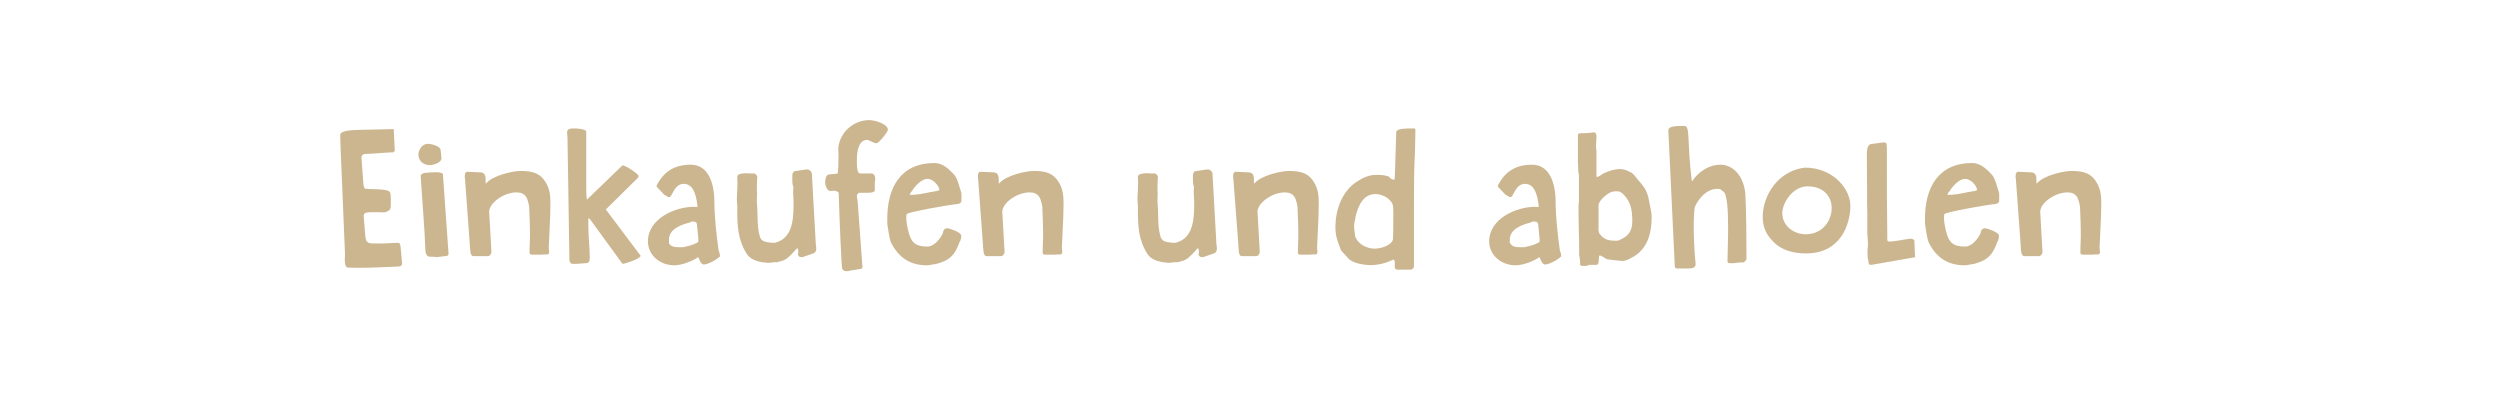 <?xml version="1.0" encoding="utf-8"?>
<svg xmlns="http://www.w3.org/2000/svg" xmlns:xlink="http://www.w3.org/1999/xlink" version="1.1" id="Ebene_1" x="0px" y="0px" viewBox="0 0 1200 192" style="enable-background:new 0 0 1200 192;" xml:space="preserve" width="480" height="77">
<style type="text/css">
	.st0{enable-background:new    ;}
	.st1{fill:#CCB690;}
</style>
<g class="st0">
	<path class="st1" d="M163.5,71.1c-0.2-6.5-0.2-6.5-0.2-6.5c0-2.2,5.4-2.4,8.6-2.5l17.1-0.4l0.5,10.4l-0.7,0.8h-0.6   c-3.1,0-6.1,0.5-13.5,0.8c-0.6,0.3-1.2,0.8-1.2,1.6l0.9,12.5c0.1,0.7,0.2,1.9,0.7,2.4c0.6,0.7,11.5-0.3,12.2,2   c0.3,0.9,0.3,3.6,0.3,4.4V97c0,3.1,0,3.9-3.1,4.7c-0.5,0-1.9-0.1-3.2-0.1h-2.8c-2.1,0-3.9,0.2-3.9,1.5v0.8c0.1,1.4,0.6,7.3,0.7,8.5   c0.3,3.1,0.6,4.1,3.5,4.2h4.5c2.7,0,5.3-0.3,7.9-0.3c1.3,0,1.1,3.1,1.3,4.2l0.5,5.7c0,1.4-1.3,1.5-2.4,1.5   c-6.3,0.3-12.7,0.6-19,0.6c-0.8,0-4.1-0.1-4.8-0.1c-1-0.4-1.3-1.8-1.3-3.6c0-0.9,0.1-1.9,0.1-3L163.5,71.1z"/>
	<path class="st1" d="M200.8,74.1c0-2,1.5-5,4.1-5.3h0.5c1.7,0,5.8,1,6.1,2.9l0.4,3.9c0,2.2-3.2,3.1-5,3.4h-0.7   c-2.7,0-5-1.8-5.3-4.3V74.1z M204,116.1l-0.2-4.3l-0.6-9.2c-0.2-3.1-0.6-8.4-1.3-18.5c0.4-1,1.1-1.2,2.2-1.4h0.5   c0.9-0.1,2.8-0.3,4.6-0.3c1.6,0,3,0.3,3.4,0.9l2.7,38.2c0,0.5-0.1,0.9-0.9,1.1l-5,0.6c-0.4-0.2-0.9-0.2-1.5-0.2h-1.4   c-1.9,0-2.2-1.9-2.3-3.1L204,116.1z"/>
	<path class="st1" d="M225.4,115.6l-2.2-30.1c0-0.1-0.1-0.2-0.1-0.3v-1.2c0-0.1,0.1-0.2,0.1-0.3v-0.6c0.6-0.9,0.7-0.9,1.3-0.9   l6.5,0.3c1,0.3,2.1,0.5,2.1,3.7v1.7c0-0.1,0.2-0.2,0.3-0.2c3.2-3.8,12.9-5.9,16.4-5.9c6.4,0,9.8,1.3,12.4,5.9c1.9,3.4,2,6.5,2,10.4   c0,3.1-0.1,6-0.8,20.5c0,0.3,0,0.4,0.1,0.8v0.6c0,0.1,0.1,0.2,0.1,0.4c0,1.3-0.4,1.4-1,1.5h-1.7c-0.3,0-0.7,0.1-1,0.1h-4.5   c-1.2-0.1-1.2-0.4-1.2-1.3V119c0-1.4,0.2-3.1,0.2-6.3c0-3-0.1-7.5-0.4-13.8c0-0.3-0.3-1-0.3-1.5c-0.6-2.4-1.3-5.3-5.8-5.3   c-6.1,0-13.1,5.1-13.1,9.3l1.1,19.3c0,0.6-0.6,2-1.8,2h-6.8C225.6,122.7,225.7,119.9,225.4,115.6z"/>
	<path class="st1" d="M272.4,66.1c0-0.8-0.2-1.9-0.2-2.9c0-1.8,2-1.8,3.4-1.8c0.6,0,5.2,0.1,5.8,1.4v26c0,0.7,0,6.7,0.4,6.7   c0.1,0,0.2,0,0.2-0.2l16.8-16.2c1.5,0,7.7,4.2,7.7,5.1c0,0.1-0.1,0.3-0.1,0.7l-15.6,15.4l16.7,22.2c0,1.4-7.5,3.9-8.7,3.9   L283,104.7c-0.1,0-0.3-0.1-0.4-0.2c-0.2,0.1-0.2,0.2-0.2,0.3v3.2c0,5.3,0.7,11.1,0.7,15.6c0,0.1-0.1,0.3-0.1,0.5v0.7   c-0.2,0.6-0.5,0.9-1,1.2l-5,0.4h-2.4c-1.3-0.4-1.3-1.7-1.3-2.7L272.4,66.1z"/>
	<path class="st1" d="M323.8,127.1c-7.2,0-12.8-5-12.8-11.5c0-11,13.2-16.6,22.1-16.6c0.5,0,1,0.1,1.5,0.1c0.2-0.1,0.2-0.2,0.2-0.4   l-0.2-1.5c-0.6-3.9-1.8-9.2-6.4-9.2c-4.7,0-5.5,6.4-7,6.4c-0.6,0-1.4-0.6-2.2-1.2c0.1,0.1,0.1,0.2,0.1,0.3l-3.5-3.7   c-0.2-0.2-0.5-0.6-0.5-0.8c3.5-7.2,9-10.2,16.5-10.2c8.3,0,11.3,8.7,11.3,17.9c0,6.8,1,16,2,23c0,0.7,0.7,1.4,0.7,3.1   c-1.6,1.6-5.7,3.9-7.8,3.9c-1.7,0-2.3-3.5-2.8-3.5C333.1,124.8,327.3,127.1,323.8,127.1z M321,116.3c0.9,2,3,2.1,5.1,2.1h2   c0.6-0.3,1-0.3,1.7-0.4c1.7-0.4,5.4-1.7,5.4-2.3v-1.3c0-0.9-0.2-1.8-0.6-6.1c0-1.3-0.2-2.2-1.9-2.2H332c-0.2,0-0.9,0.4-1,0.5   c-4.6,1.1-9.9,3.3-9.9,8.2V116.3z"/>
	<path class="st1" d="M353.9,100.6v-2.4c-0.2-0.9-0.2-3-0.2-3.6c0.1-0.6,0.3-6.6,0.3-7.6c0-0.2-0.1-0.6-0.1-0.9v-1.6   c0.2-1.4,2.5-1.6,4.7-1.6c0.5,0,0.9,0.1,1.3,0.1h2.3c0.9,0.6,1.3,1.2,1.3,1.8c-0.2,1.7-0.2,3.6-0.2,5.3c0,0.9,0,1.9,0.1,2.9   c0,0.3-0.1,1.2-0.1,1.9V97c0.6,5.3-0.1,10.6,1.3,15.8c0.6,3.1,3.2,3.2,6.2,3.5h1c0.2,0,0.2-0.1,0.4-0.1c7.7-2,8.7-10.1,8.7-17.9   v-2.1c0-1.3-0.2-2.5-0.2-3.8v-1.1c0-0.3,0.1-0.6,0.1-0.9v-1.1l-0.3-0.8c-0.2-0.9-0.2-2.4-0.2-3.5v-0.8c0-0.8,0.2-2.1,1.3-2.3   l5.3-0.8h0.7c0.9,0,2,0.9,2.1,2l1.9,34c0,0.1,0.2,0.9,0.2,1.5v0.7c-0.1,1.5-0.8,1.9-2,2.3l-4.4,1.5h0.1c-0.2,0.1-0.6,0.1-0.9,0.1   c-0.7-0.1-1.3-0.2-1.6-1.4c0.1-0.3,0.2-0.7,0.2-1.1c0-0.8-0.2-1.8-0.6-1.8c0-0.1-2.6,3-3.5,3.7l-1.6,1.4l-1.6,0.8l-2.8,0.8h-0.6   c-0.6,0-1.7,0-3.2,0.3h-0.9c-2.9-0.2-7.8-0.9-9.9-4.2C354.1,114.8,353.9,108.1,353.9,100.6z"/>
	<path class="st1" d="M402.6,93.2v-0.8c-0.3-0.8-1.6-1.1-2.5-1.1c-0.2,0-0.5,0.1-0.7,0.1h-1.1c-1.3-0.2-2.2-2.7-2.2-3.8v-0.4   c0-1.1,0.2-3.4,1.7-3.7l4.1-0.4l0.2-0.4c0.2-0.8,0.3-2.8,0.3-3.5v-1c0-0.8,0.1-2.1,0.1-3.3s-0.1-2.3-0.1-3.1v-1.3   c0.9-7.6,7.6-13.1,14.8-13.1c2.8,0,9,1.9,9,4.6c0,1-4.3,6.5-5.5,6.5c-1.4,0-3.5-1.6-4.5-1.6c-4.2,0-4.9,6-4.9,9.2v1.9   c0,2,0.2,5,1.5,5h5.2c1.8,0,2.1,1.4,2.1,2.8c0,0.6,0,0.8-0.2,1.2V91c0,1.3-2.6,1.3-4.4,1.3h-0.6h-2.6c-0.6,0.3-1,1-1,1.6   c0,0.5,0.1,0.9,0.2,1.4l0.2,1.5l2.2,30.1c0,0.2,0.1,0.5,0.1,0.8c0,0.4-0.1,0.8-0.7,1.1l-5.1,0.8c-0.5,0.2-1,0.3-1.7,0.3   c-0.9,0-1.7-0.1-2.2-1.1C404,129.8,403,106.8,402.6,93.2z"/>
	<path class="st1" d="M448.6,78c4,0,7.2,3.2,9.3,5.5c1.3,1.4,2,3.6,2.5,5.5v-0.1l1.1,3.6v3.6c0,1.1-1.3,1.6-1.9,1.6   c-4.8,0.4-23.6,3.9-24.2,4.7c-0.2,0.1-0.2,0.2-0.3,0.3v0.4c0,0.2-0.1,0.3-0.1,0.5v0.3c0,2.4,0.5,4.9,1.1,7.2c1.3,5,3.2,7,9.1,7   c3.1,0,5.9-3.5,7.2-6v0.1l0.2-0.8c0.2-1,0.6-2.1,2.3-2.1c1.3,0.3,6.5,1.9,6.5,3.6c0,1-0.3,2.5-0.8,3c-2.1,5.9-4.4,8.8-11.4,10.6   c-1.3,0-2.7,0.6-4.3,0.6c-8,0-13.6-3.7-17.2-10.9c-0.7-1.4-1.5-6.7-1.8-8.9V105C425.8,89.9,432.2,78,448.6,78z M436.8,93.3   c3,0,6.4-0.6,9.6-1.3l1.3-0.2h-0.1l2.7-0.5c0.2-0.1,0.6-0.3,0.6-0.3c0-2.1-3.2-5.4-5.6-5.4c-3,0-5.7,3.2-7.2,5.2h0.1l-0.4,0.6   c-0.5,0.4-1.1,1.3-1.1,2H436.8z"/>
	<path class="st1" d="M471.7,115.6l-2.2-30.1c0-0.1-0.1-0.2-0.1-0.3v-1.2c0-0.1,0.1-0.2,0.1-0.3v-0.6c0.6-0.9,0.7-0.9,1.3-0.9   l6.5,0.3c1,0.3,2.1,0.5,2.1,3.7v1.7c0-0.1,0.2-0.2,0.3-0.2c3.2-3.8,12.9-5.9,16.4-5.9c6.4,0,9.8,1.3,12.4,5.9c1.9,3.4,2,6.5,2,10.4   c0,3.1-0.1,6-0.8,20.5c0,0.3,0,0.4,0.1,0.8v0.6c0,0.1,0.1,0.2,0.1,0.4c0,1.3-0.4,1.4-1,1.5h-1.7c-0.3,0-0.7,0.1-1,0.1h-4.5   c-1.2-0.1-1.2-0.4-1.2-1.3V119c0-1.4,0.2-3.1,0.2-6.3c0-3-0.1-7.5-0.4-13.8c0-0.3-0.3-1-0.3-1.5c-0.6-2.4-1.3-5.3-5.8-5.3   c-6.1,0-13.1,5.1-13.1,9.3l1.1,19.3c0,0.6-0.6,2-1.8,2h-6.8C471.9,122.7,472,119.9,471.7,115.6z"/>
	<path class="st1" d="M546.2,100.6v-2.4c-0.2-0.9-0.2-3-0.2-3.6c0.1-0.6,0.3-6.6,0.3-7.6c0-0.2-0.1-0.6-0.1-0.9v-1.6   c0.2-1.4,2.5-1.6,4.7-1.6c0.5,0,0.9,0.1,1.3,0.1h2.3c0.9,0.6,1.3,1.2,1.3,1.8c-0.2,1.7-0.2,3.6-0.2,5.3c0,0.9,0,1.9,0.1,2.9   c0,0.3-0.1,1.2-0.1,1.9V97c0.6,5.3-0.1,10.6,1.3,15.8c0.6,3.1,3.2,3.2,6.2,3.5h1c0.2,0,0.2-0.1,0.4-0.1c7.7-2,8.7-10.1,8.7-17.9   v-2.1c0-1.3-0.2-2.5-0.2-3.8v-1.1c0-0.3,0.1-0.6,0.1-0.9v-1.1l-0.3-0.8c-0.2-0.9-0.2-2.4-0.2-3.5v-0.8c0-0.8,0.2-2.1,1.3-2.3   l5.3-0.8h0.7c0.9,0,2,0.9,2.1,2l1.9,34c0,0.1,0.2,0.9,0.2,1.5v0.7c-0.1,1.5-0.8,1.9-2,2.3l-4.4,1.5h0.1c-0.2,0.1-0.6,0.1-0.9,0.1   c-0.7-0.1-1.3-0.2-1.6-1.4c0.1-0.3,0.2-0.7,0.2-1.1c0-0.8-0.2-1.8-0.6-1.8c0-0.1-2.6,3-3.5,3.7l-1.6,1.4l-1.6,0.8l-2.8,0.8h-0.6   c-0.6,0-1.7,0-3.2,0.3h-0.9c-2.9-0.2-7.8-0.9-9.9-4.2C546.4,114.8,546.2,108.1,546.2,100.6z"/>
	<path class="st1" d="M594.3,115.6L592,85.5c0-0.1-0.1-0.2-0.1-0.3v-1.2c0-0.1,0.1-0.2,0.1-0.3v-0.6c0.6-0.9,0.7-0.9,1.3-0.9   l6.5,0.3c1,0.3,2.1,0.5,2.1,3.7v1.7c0-0.1,0.2-0.2,0.3-0.2c3.2-3.8,12.9-5.9,16.4-5.9c6.4,0,9.8,1.3,12.4,5.9c1.9,3.4,2,6.5,2,10.4   c0,3.1-0.1,6-0.8,20.5c0,0.3,0,0.4,0.1,0.8v0.6c0,0.1,0.1,0.2,0.1,0.4c0,1.3-0.4,1.4-1,1.5h-1.7c-0.3,0-0.7,0.1-1,0.1h-4.5   c-1.2-0.1-1.2-0.4-1.2-1.3V119c0-1.4,0.2-3.1,0.2-6.3c0-3-0.1-7.5-0.4-13.8c0-0.3-0.3-1-0.3-1.5c-0.6-2.4-1.3-5.3-5.8-5.3   c-6.1,0-13.1,5.1-13.1,9.3l1.1,19.3c0,0.6-0.6,2-1.8,2h-6.8C594.4,122.7,594.6,119.9,594.3,115.6z"/>
	<path class="st1" d="M669.5,125.8c0-0.2-0.1-1.3-0.5-1.5c-3.4,1.6-7.2,2.7-11,2.7s-8.9-1.1-10.7-3.1l-3.2-3.5   c-0.2-0.1-0.4-0.5-0.5-0.7l-0.2-0.6c-1.4-3.6-2.4-6.2-2.4-10.3c0-8.3,3.2-17.3,10.2-21.8c2.9-1.9,5.8-3.3,9.3-3.3   c1.9,0,3.9,0,5.8,0.7c0.4-0.3,0.9,1.6,3,1.6c0.3,0,0.3-4.8,0.9-22.9c0.2-1.7,5-1.7,7.2-1.7h0.5c0.6,0,1.5-0.2,1.5,0.8   c-0.1,3.4-0.1,6.9-0.2,10.4c-0.4,10.1-0.5,4.2-0.5,40.2v14.9c0,0.7-0.9,1.5-1.5,1.5h-6.9l-0.8-0.8V125.8z M659.9,119.1   c2.7,0,7.8-1.4,8.7-4.3c0.1-0.8,0.2-3.3,0.2-13.2c0-3.8-0.2-4.6-3.1-7c-1.6-1-3.5-1.7-5.4-1.7c-6,0-8.4,5.6-9.7,11.1   c0,1.1-0.6,2.4-0.6,3.7v1.3c0,1.3,0.4,2.6,0.4,4C651.8,117.2,656.3,119.1,659.9,119.1z"/>
	<path class="st1" d="M727.6,127.1c-7.2,0-12.8-5-12.8-11.5c0-11,13.2-16.6,22.1-16.6c0.5,0,1,0.1,1.5,0.1c0.2-0.1,0.2-0.2,0.2-0.4   l-0.2-1.5c-0.6-3.9-1.8-9.2-6.4-9.2c-4.7,0-5.5,6.4-7,6.4c-0.6,0-1.4-0.6-2.2-1.2c0.1,0.1,0.1,0.2,0.1,0.3l-3.5-3.7   c-0.2-0.2-0.5-0.6-0.5-0.8c3.5-7.2,9-10.2,16.5-10.2c8.3,0,11.3,8.7,11.3,17.9c0,6.8,1,16,2,23c0,0.7,0.7,1.4,0.7,3.1   c-1.6,1.6-5.7,3.9-7.8,3.9c-1.7,0-2.3-3.5-2.8-3.5C736.9,124.8,731.1,127.1,727.6,127.1z M724.8,116.3c0.9,2,3,2.1,5.1,2.1h2   c0.6-0.3,1-0.3,1.7-0.4c1.7-0.4,5.4-1.7,5.4-2.3v-1.3c0-0.9-0.2-1.8-0.6-6.1c0-1.3-0.2-2.2-1.9-2.2h-0.9c-0.2,0-0.9,0.4-1,0.5   c-4.6,1.1-9.9,3.3-9.9,8.2V116.3z"/>
	<path class="st1" d="M758.5,126.6c0-1-0.2-3.2-0.5-4.4v-2.4c0-6.3-0.3-12.4-0.3-18.6v-1.8c0-0.9,0-2,0.2-2.6V83.4   c-0.3-0.7-0.4-1.7-0.4-2.6V79c0-0.2-0.1-0.3-0.1-0.5V64.7c0-1,1-1,1.6-1h0.3c2.7,0,5.5-0.4,5.7-0.4c1.3,0,1.3,1.3,1.3,2.3   c0,1.3-0.2,2.5-0.2,3.7v1.2c0,0.4,0,0.9,0.2,1.4v12.3c0,0.1,0.2,0.4,0.2,0.5c0,0.3,1.8-0.8,2.3-1.1l0.6-0.5c3-1.3,5.3-2.2,8.3-2.2   c0.9,0,2.4,0.2,4.5,1.3h-0.1c1.7,0.5,2.7,2.1,3.9,3.6l0.9,1.1v-0.1c3.2,3.8,4,5.4,4.9,10.7c0.3,1.8,1,4.2,1,6.5   c0,7.9-2.1,15.1-8.9,19.1V123c-1.4,0.8-3.3,2-5,2h-0.3c-2.8-0.3-5.5-0.5-6.5-0.7c-1.5,0-2.8-1.9-4.3-1.9c-0.7,0,0.2,4.5-1.5,4.5   h-3.5c-0.6,0.4-1.3,0.5-2,0.5h-0.6c-0.2,0-0.8-0.1-1.3-0.1l-0.5-0.5L758.5,126.6z M772.6,92.3c-1.6,0.8-5.3,3.9-5.3,6v12   c0.1,0.3,0.2,1.2,0.4,1.5l0.1,0.2c2.4,3.1,4.8,3.3,8.3,3.3c0.7,0,1.7-0.5,2.6-1c3.2-1.6,4.8-4.2,4.8-8.2c0-5.3-0.6-9.3-4.1-12.9   c-0.8-0.8-1.7-1.6-2.7-1.6C775.3,91.5,773.8,91.6,772.6,92.3z"/>
	<path class="st1" d="M800.8,62.3c0-2.1,4.3-2.1,6.7-2.1h0.5h0.6c2.8,0,1.1,7.7,3.5,26.7c3.4-5.2,8.7-8.1,13.7-8.1   c5.5,0,10.7,4.5,11.9,13.2c0.1,1.4,0.6,8.7,0.6,31v1.4c-0.1,0.2-0.8,0.8-1.3,1.3h-0.6c-2.3,0-3.4,0.4-5.1,0.4H830   c-0.8-0.3-0.8-0.6-0.8-1.3c0-2.7,0.3-9.6,0.3-16c0-8.3-0.5-16.6-2.5-17.2c-0.2-0.3-1-0.9-1.4-1.1H825c-0.3,0-0.6-0.1-0.6-0.1   c-5.1,0-8.9,4.3-10.9,8.7c-0.3,2-0.5,5.1-0.5,9.3c0,4.8,0.2,11,0.9,18.2c0,1.6-1.6,2-3.1,2h-6c-0.5,0-0.9-0.5-0.9-1L800.8,62.3z"/>
	<path class="st1" d="M866.3,80.2c13,0,21,9.3,21.8,17v0.6c0,0.2,0,0.3,0.1,0.4c0,9.6-4.9,23.2-21.3,23.2c-6.4,0-12.1-1.7-15.9-5.8   c-3.9-4.1-4.9-7.6-4.9-12.1C846.3,93.7,853.1,81.9,866.3,80.2z M866.8,112.2c7.8,0,12.4-6.3,12.4-12.6c0-5.2-3.5-10.4-11.6-10.4   c-7.2,0-12.1,8.1-12.1,12.8C855.5,108.2,861,112.2,866.8,112.2z"/>
	<path class="st1" d="M896.4,121.1c-0.1-1.3,0.2-2.3,0.2-3.6v-0.6c0-1.4-0.1-3.1-0.3-5.1v-10.2c0-1.3-0.1-2.5-0.1-4v-6   c0-3.4-0.1-7.8-0.1-13.2v-2.6c0-2.3-0.3-6.3,1.9-6.9l6.1-0.8c0.6,0,1.3,0,1.5,0.9v0.4c0,0.3,0.1,0.9,0.1,1.4v12.6   c0,5.9,0,14.9,0.2,29.5v2.3l0.6,0.5c3.4,0,6.9-1,10.7-1.4c0.4,0,1.5,0.3,1.7,0.9l0.3,7.6c0.1,0.2,0.1,0.4,0.1,0.4l-21.1,3.7   c-2,0-0.9-1.6-1.7-3.1L896.4,121.1z"/>
	<path class="st1" d="M946.7,78c4,0,7.2,3.2,9.3,5.5c1.3,1.4,2,3.6,2.5,5.5v-0.1l1.1,3.6v3.6c0,1.1-1.3,1.6-1.9,1.6   c-4.8,0.4-23.6,3.9-24.2,4.7c-0.2,0.1-0.2,0.2-0.3,0.3v0.4c0,0.2-0.1,0.3-0.1,0.5v0.3c0,2.4,0.5,4.9,1.1,7.2c1.3,5,3.2,7,9.1,7   c3.1,0,5.9-3.5,7.2-6v0.1l0.2-0.8c0.2-1,0.6-2.1,2.3-2.1c1.3,0.3,6.5,1.9,6.5,3.6c0,1-0.3,2.5-0.8,3c-2.1,5.9-4.4,8.8-11.4,10.6   c-1.3,0-2.7,0.6-4.3,0.6c-8,0-13.6-3.7-17.2-10.9c-0.7-1.4-1.5-6.7-1.8-8.9V105C923.9,89.9,930.3,78,946.7,78z M934.9,93.3   c3,0,6.4-0.6,9.6-1.3l1.3-0.2h-0.1l2.7-0.5c0.2-0.1,0.6-0.3,0.6-0.3c0-2.1-3.2-5.4-5.6-5.4c-3,0-5.7,3.2-7.2,5.2h0.1l-0.4,0.6   c-0.5,0.4-1.1,1.3-1.1,2H934.9z"/>
	<path class="st1" d="M969.8,115.6l-2.2-30.1c0-0.1-0.1-0.2-0.1-0.3v-1.2c0-0.1,0.1-0.2,0.1-0.3v-0.6c0.6-0.9,0.7-0.9,1.3-0.9   l6.5,0.3c1,0.3,2.1,0.5,2.1,3.7v1.7c0-0.1,0.2-0.2,0.3-0.2c3.2-3.8,12.9-5.9,16.4-5.9c6.4,0,9.8,1.3,12.4,5.9c1.9,3.4,2,6.5,2,10.4   c0,3.1-0.1,6-0.8,20.5c0,0.3,0,0.4,0.1,0.8v0.6c0,0.1,0.1,0.2,0.1,0.4c0,1.3-0.4,1.4-1,1.5h-1.7c-0.3,0-0.7,0.1-1,0.1h-4.5   c-1.2-0.1-1.2-0.4-1.2-1.3V119c0-1.4,0.2-3.1,0.2-6.3c0-3-0.1-7.5-0.4-13.8c0-0.3-0.3-1-0.3-1.5c-0.6-2.4-1.3-5.3-5.7-5.3   c-6.1,0-13.1,5.1-13.1,9.3l1.1,19.3c0,0.6-0.6,2-1.8,2h-6.8C969.9,122.7,970.1,119.9,969.8,115.6z"/>
</g>
</svg>
